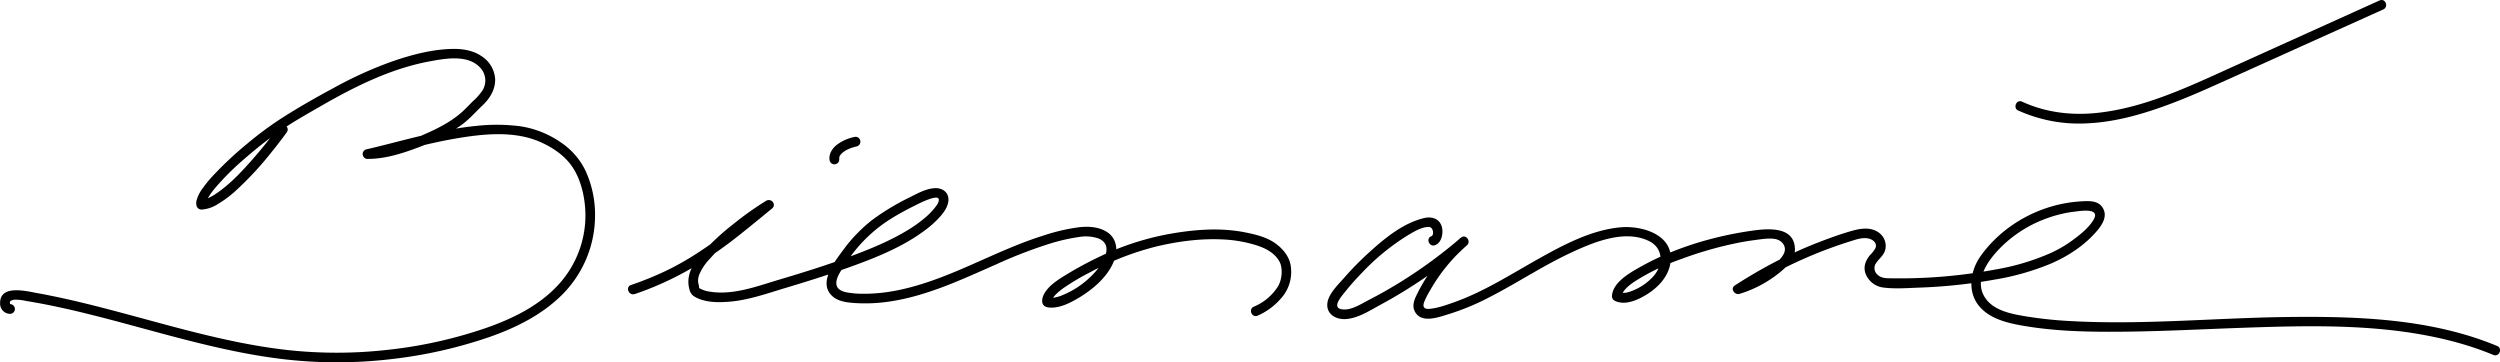 <svg xmlns="http://www.w3.org/2000/svg" viewBox="0 0 1150.58 166.75"><g id="Layer_2" data-name="Layer 2"><g id="Layer_2-2" data-name="Layer 2"><path d="M393.48,63a19.48,19.48,0,0,0-8.57,3.83c-2,1.68-3.51,4.08-3.12,6.77a2.24,2.24,0,1,0,4.45-.51c0-.11,0-.22,0-.32,0-.3.12-.35,0,.16a5.14,5.14,0,0,0,.06-.55,1.4,1.4,0,0,0,.06-.28c-.11.4-.14.49-.07.28,0,0,0-.09,0-.14a6,6,0,0,1,.26-.58c.09-.18.29-.39-.09.13.06-.08.11-.17.17-.26a6.9,6.9,0,0,1,.47-.6c.07-.09.15-.17.23-.26s.39-.29-.09.08c.21-.16.39-.36.59-.52a13.58,13.58,0,0,1,1.34-.95l.24-.14-.28.16a4.77,4.77,0,0,0,.44-.24c.28-.15.57-.28.86-.42.61-.27,1.25-.52,1.89-.73l.94-.29.32-.08-.25.06c.22-.07.45-.11.67-.16a2.39,2.39,0,0,0,1.51-.85,2.33,2.33,0,0,0,.46-1.63,2.26,2.26,0,0,0-2.48-2Z"/><path d="M928.9,50.88a68.12,68.12,0,0,0,32,5.87c11.14-.54,22.09-3.34,32.59-7,10.91-3.75,21.44-8.48,31.94-13.22l33.66-15.18,37.76-17c2.62-1.18,1-5.34-1.68-4.15l-66.41,30c-20.17,9.1-40.86,19.24-63.13,21.71-12,1.33-24-.05-35-5.12-2.63-1.21-4.37,2.91-1.75,4.12Z"/><path d="M292.12,135.34a143.79,143.79,0,0,0,27.1-12.45A203.59,203.59,0,0,0,341.75,107c4.55-3.61,9-7.31,13.53-11,2.27-1.86-.3-5-2.72-3.56a141.56,141.56,0,0,0-15,10.65,110.22,110.22,0,0,0-14.72,13.68C319.22,121,316,126,317,131.82c.31,1.74.72,3.35,2.21,4.41a13.7,13.7,0,0,0,4.16,1.87c3.81,1.14,8.23,1.07,12.16.76,9.09-.72,17.85-3.92,26.53-6.51s17.27-5.28,25.78-8.28c13.31-4.7,27.29-9.95,38.58-18.63a43.89,43.89,0,0,0,6.08-5.56c1.9-2.1,3.82-4.74,4-7.67.2-3.75-2.83-5.82-6.33-5.61-4,.23-7.84,2.38-11.32,4.14A109.07,109.07,0,0,0,401.73,101a68.9,68.9,0,0,0-13.68,14.08c-3.93,5.35-11.63,15-5.07,21.13,2.76,2.59,6.85,3,10.44,3.26a74.53,74.53,0,0,0,13.85-.41c18.19-2.23,34.91-10.23,51.5-17.52a213.35,213.35,0,0,1,25-9.59,86.2,86.2,0,0,1,12.9-2.89,18.23,18.23,0,0,1,8.71.63c7.8,3,2,11.89-1.74,15.93a40.79,40.79,0,0,1-15.58,10.59,15.47,15.47,0,0,1-3.18.81,7.78,7.78,0,0,1-1.13.07c-.22,0-.44-.07-.65-.08-.58,0,.28.12-.23,0l1.35,1.8c-.25-1,.56-2.06,1.42-3a26.23,26.23,0,0,1,4.5-3.7A111.18,111.18,0,0,1,502.29,125a131.79,131.79,0,0,1,29.07-11.35c10.23-2.52,21.13-4,31.68-3.44a61,61,0,0,1,15.39,2.74c4.05,1.33,8,3.33,10.26,7.14,1.9,3.19,1.33,8.62-.52,11.73a24.36,24.36,0,0,1-11.09,9.32c-2.67,1.1-1,5.25,1.68,4.15a30.37,30.37,0,0,0,11.91-9.3,18.15,18.15,0,0,0,3.51-12.4c-.29-4.77-3.06-8.41-6.75-11.25-4.16-3.19-9.83-4.52-14.89-5.49-11.49-2.2-23.38-1.16-34.81.9a126.6,126.6,0,0,0-32.52,10.79,165.37,165.37,0,0,0-14.57,7.92c-3.54,2.17-7.64,4.72-9.85,8.36-.9,1.49-1.78,4-.55,5.58,1,1.26,3.23,1.24,4.67,1.14,3.49-.26,6.93-1.85,9.94-3.53,7.4-4.12,15.42-10.58,18.2-18.91,1.57-4.67.61-9.78-3.8-12.47-3.63-2.21-8.17-2.51-12.31-2.08a86,86,0,0,0-16.38,3.75c-5.58,1.72-11,3.82-16.4,6.07-10.81,4.52-21.35,9.68-32.34,13.75s-22.62,7.18-34.45,7.07a40.47,40.47,0,0,1-8-.69c-1.84-.41-3.95-1.29-4.37-3.34-.5-2.46,1.15-5.1,2.39-7.09s2.72-4.21,4.2-6.23a66.4,66.4,0,0,1,18.2-17c3.66-2.32,7.49-4.34,11.35-6.28,1.21-.61,10.48-5.43,10.91-2.87.23,1.41-1.18,3.13-2,4.14a29.69,29.69,0,0,1-3.68,3.84,60,60,0,0,1-8.66,6.27c-8.07,4.91-16.93,8.55-25.76,11.85-10.92,4.09-22.06,7.56-33.24,10.88-10.62,3.16-22.33,7.73-33.59,5.27a12.38,12.38,0,0,1-1.86-.63,9.82,9.82,0,0,1-1.27-.6c-.1-.07-.14-.16-.28-.2l-.2-.17c.35.56.43.61.26.18,0-1.12-.54-2.22-.5-3.4a8.73,8.73,0,0,1,.52-2.68,24.61,24.61,0,0,1,5.06-7.51c5.74-6.48,12.67-12,19.65-17.08,2.84-2.07,5.74-4.07,8.75-5.89l-2.72-3.56c-14.6,11.9-29.08,24.15-46.19,32.32a150.33,150.33,0,0,1-15.93,6.45c-2.73.93-1,5.08,1.68,4.15Z"/><path d="M660.37,112.86c3-1,3.86-5.11,3.34-7.87-.8-4.23-4.55-5.54-8.37-4.61-9.72,2.35-18.23,9.41-25.46,16a141,141,0,0,0-11.23,11.44c-2.67,3.05-7,7.16-7.69,11.31-.87,5.15,3.54,7.93,8.14,7.73,5.77-.25,11.32-3.94,16.24-6.6a223.46,223.46,0,0,0,39.72-27.34l-2.72-3.56a83.07,83.07,0,0,0-19.67,25c-1.52,3-3.24,6.26-1.26,9.46,3.17,5.12,11,2.05,15.42.73a112.9,112.9,0,0,0,19.11-8c12.43-6.39,24.1-14.19,36.78-20.11,10.39-4.85,24.82-11,36.12-5.54,6.91,3.34,6.75,11.15,1.94,16.44a25.85,25.85,0,0,1-8.14,5.9c-2.27,1-5.26,2.25-7.7,1.07l1.34,2.39c.3-3.73,5.43-6.77,8.37-8.6a104.93,104.93,0,0,1,19.07-8.87,173.87,173.87,0,0,1,23-6.81c3.49-.77,7-1.42,10.57-1.89,3-.39,6.28-1,9.27-.6,3.37.39,6,3.39,4.46,6.74-1.23,2.63-4,4.65-6.25,6.36a50.14,50.14,0,0,1-15.87,8l2.2,3.85a204.45,204.45,0,0,1,28.68-15.6q7.28-3.23,14.78-5.88c2.42-.86,4.87-1.67,7.32-2.44,2.63-.82,5.55-1.85,8.31-1.12,2,.52,3.85,2.16,2.95,4.35a14,14,0,0,1-2.59,3.32c-2,2.47-3.1,5.35-1.93,8.5a10.07,10.07,0,0,0,8.24,6.34c5.5.68,11.43.19,17,0A242.47,242.47,0,0,0,918,128.68a117,117,0,0,0,25.84-7.34c8.12-3.52,15.67-8.47,21.42-15.27,2.51-3,4.85-6.89,2.33-10.66-2.21-3.29-6.52-2.93-10-2.72-18,1.07-35.53,10.43-46,25.09-4.84,6.75-6.33,16.49-.61,23.24,4.67,5.5,12.16,7.46,19,8.7,15.23,2.77,30.86,3.08,46.3,2.95,17.89-.14,35.76-1.09,53.63-1.73,35.21-1.24,72.28-2.39,106.3,8.29q5.76,1.82,11.33,4.13c2.66,1.11,4.41-3,1.75-4.12-30.25-12.59-64.19-13.73-96.5-13.34-33.18.4-66.47,3.71-99.65,1.88a188.18,188.18,0,0,1-20.65-2.16c-6.4-1.07-14.41-2.47-18.51-8.06-5.85-8,.52-17.17,6.2-23.06a57.62,57.62,0,0,1,22.08-14.11,56.45,56.45,0,0,1,12.63-3c2.76-.33,11.85-1.85,8.67,3.66-2,3.51-5.77,6.58-9,9a57.94,57.94,0,0,1-10.89,6.45,106.88,106.88,0,0,1-25,7.48A240.35,240.35,0,0,1,887,127.78c-5.54.29-11.09.4-16.64.3-2.24,0-4.55,0-6.28-1.67a4,4,0,0,1-1.09-4.54c1.15-2.35,3.56-3.78,4.49-6.33a7.52,7.52,0,0,0-2.9-8.56c-3.59-2.55-8.16-1.89-12.11-.78-4.76,1.34-9.45,3-14.07,4.77a204.67,204.67,0,0,0-27.5,12.86q-6.36,3.57-12.48,7.55c-2.25,1.47-.06,4.55,2.2,3.86a54.33,54.33,0,0,0,16.2-8.09c4-3,9.53-7.25,9.26-12.84-.51-10.88-14-9-21.28-7.91-17.21,2.6-35.12,8.06-50.3,16.68-4.68,2.66-12.12,6.87-12.61,13a2.33,2.33,0,0,0,1.35,2.38c4.78,2.32,10.67-.48,14.76-3,5.09-3.19,9.6-7.91,10.71-14,2.36-13.09-12.48-17.71-22.72-16.85-13.67,1.16-26.88,8.3-38.61,14.9-12.47,7-24.68,14.85-38.26,19.64-3.57,1.26-7.48,2.68-11.27,3-2.36.2-3.28-.83-2.37-3.24a40.07,40.07,0,0,1,2.82-5.49,78.76,78.76,0,0,1,16.8-20.48c2.16-1.88-.52-5.45-2.72-3.56A222.84,222.84,0,0,1,645,129.52q-7.37,4.59-15.09,8.56c-3.58,1.85-8.21,5-12.48,4.25-4.66-.8.07-6.06,1.56-7.94a114.9,114.9,0,0,1,7.67-8.68A104.73,104.73,0,0,1,647,108.86c2.81-1.72,7.32-4.6,10.78-4.39,1.9.11,2.31,3.77,1,4.24-2.72,1-1,5.1,1.68,4.15Z"/><path d="M128.38,58.13A208.6,208.6,0,0,1,114.75,75c-4.66,5.19-9.65,10.39-15.51,14.25a19.55,19.55,0,0,1-3.67,2,7,7,0,0,1-3.2.7l2.48,2a1.82,1.82,0,0,0-.06-.35c-.15-.35-.06.34,0,.08s0-.28,0-.42.16-.64.06-.3.07-.19.1-.27.13-.34.21-.51A12.55,12.55,0,0,1,95.78,91c.17-.31-.12.18.14-.25l.39-.61c.3-.46.61-.91.94-1.36.71-1,1.47-1.92,2.26-2.84a123.12,123.12,0,0,1,13.17-13,189.69,189.69,0,0,1,15.66-12.32c6.15-4.31,12.73-8,19.24-11.75,15.66-9,32.24-17.31,50.13-20.62,7.5-1.39,18.32-3.39,23.82,3.51a8.58,8.58,0,0,1,.42,10,26.42,26.42,0,0,1-4.41,4.92c-1.53,1.53-3,3.12-4.59,4.58-5.27,4.83-12,8.14-18.47,10.92a79.59,79.59,0,0,1-21,6.19,36.79,36.79,0,0,1-4.57.3l.52,4.45c13.38-3.1,26.57-7,40.13-9.34,12.8-2.19,27.34-3.79,39.52,1.76,5.44,2.49,10.68,6,14.14,11,3.64,5.23,5.38,11.86,6,18.13a47.12,47.12,0,0,1-12.5,36.66c-8.85,9.52-21,15.42-33.12,19.64a206.61,206.61,0,0,1-44.88,10,208.52,208.52,0,0,1-47.51,0c-15.49-1.81-30.74-5.24-45.83-9.13s-30.18-8.27-45.37-12c-7.67-1.88-15.38-3.59-23.14-5-5-.9-16.94-3.94-16.82,4.72a4.67,4.67,0,0,0,4.79,4.88,2.25,2.25,0,0,0,2-2.48,2.29,2.29,0,0,0-2.48-2c.09,0,.22,0,.29,0s0-.28,0,0c0-.25-.17-.54-.09-.91a.74.74,0,0,1,.44-.63,3.93,3.93,0,0,1,1.84-.5,21.91,21.91,0,0,1,5,.56q2.91.48,5.82,1c7.76,1.44,15.47,3.18,23.13,5.08,15.19,3.76,30.21,8.14,45.37,12s30.36,7.22,45.86,8.93a213.71,213.71,0,0,0,47.7-.17,212,212,0,0,0,45.54-10.22c12.3-4.29,24.32-10.3,33.6-19.61a51.6,51.6,0,0,0,15-36.62,48.25,48.25,0,0,0-4.32-20.14,32.8,32.8,0,0,0-11.7-13.37,44.22,44.22,0,0,0-18.69-7.29,85.39,85.39,0,0,0-20-.12c-14.05,1.4-27.74,5.11-41.39,8.56-2.95.75-5.9,1.48-8.87,2.17a2.24,2.24,0,0,0,.52,4.45c7.52,0,15.12-2.31,22.11-4.92a90,90,0,0,0,20.65-10.54c3.7-2.63,6.62-6.06,9.91-9.17s5.85-7.14,5.81-11.92a13.43,13.43,0,0,0-6-10.55c-3.92-2.77-8.67-3.58-13.39-3.52-9.55.13-19.33,2.75-28.3,5.87a182.63,182.63,0,0,0-26.32,11.92c-8.09,4.36-16.16,8.92-23.9,13.86a161.57,161.57,0,0,0-16.24,12A163.65,163.65,0,0,0,98.42,80.45a56.13,56.13,0,0,0-5.17,6.24,16.31,16.31,0,0,0-2.79,5.59,5.08,5.08,0,0,0-.06,2.16,2.33,2.33,0,0,0,2.48,2,15.72,15.72,0,0,0,7.44-2.56,49,49,0,0,0,8-5.95,149.14,149.14,0,0,0,16.31-17.49c2.53-3.11,5-6.29,7.34-9.54,1.69-2.33-1.84-5.08-3.54-2.74Z"/></g></g></svg>